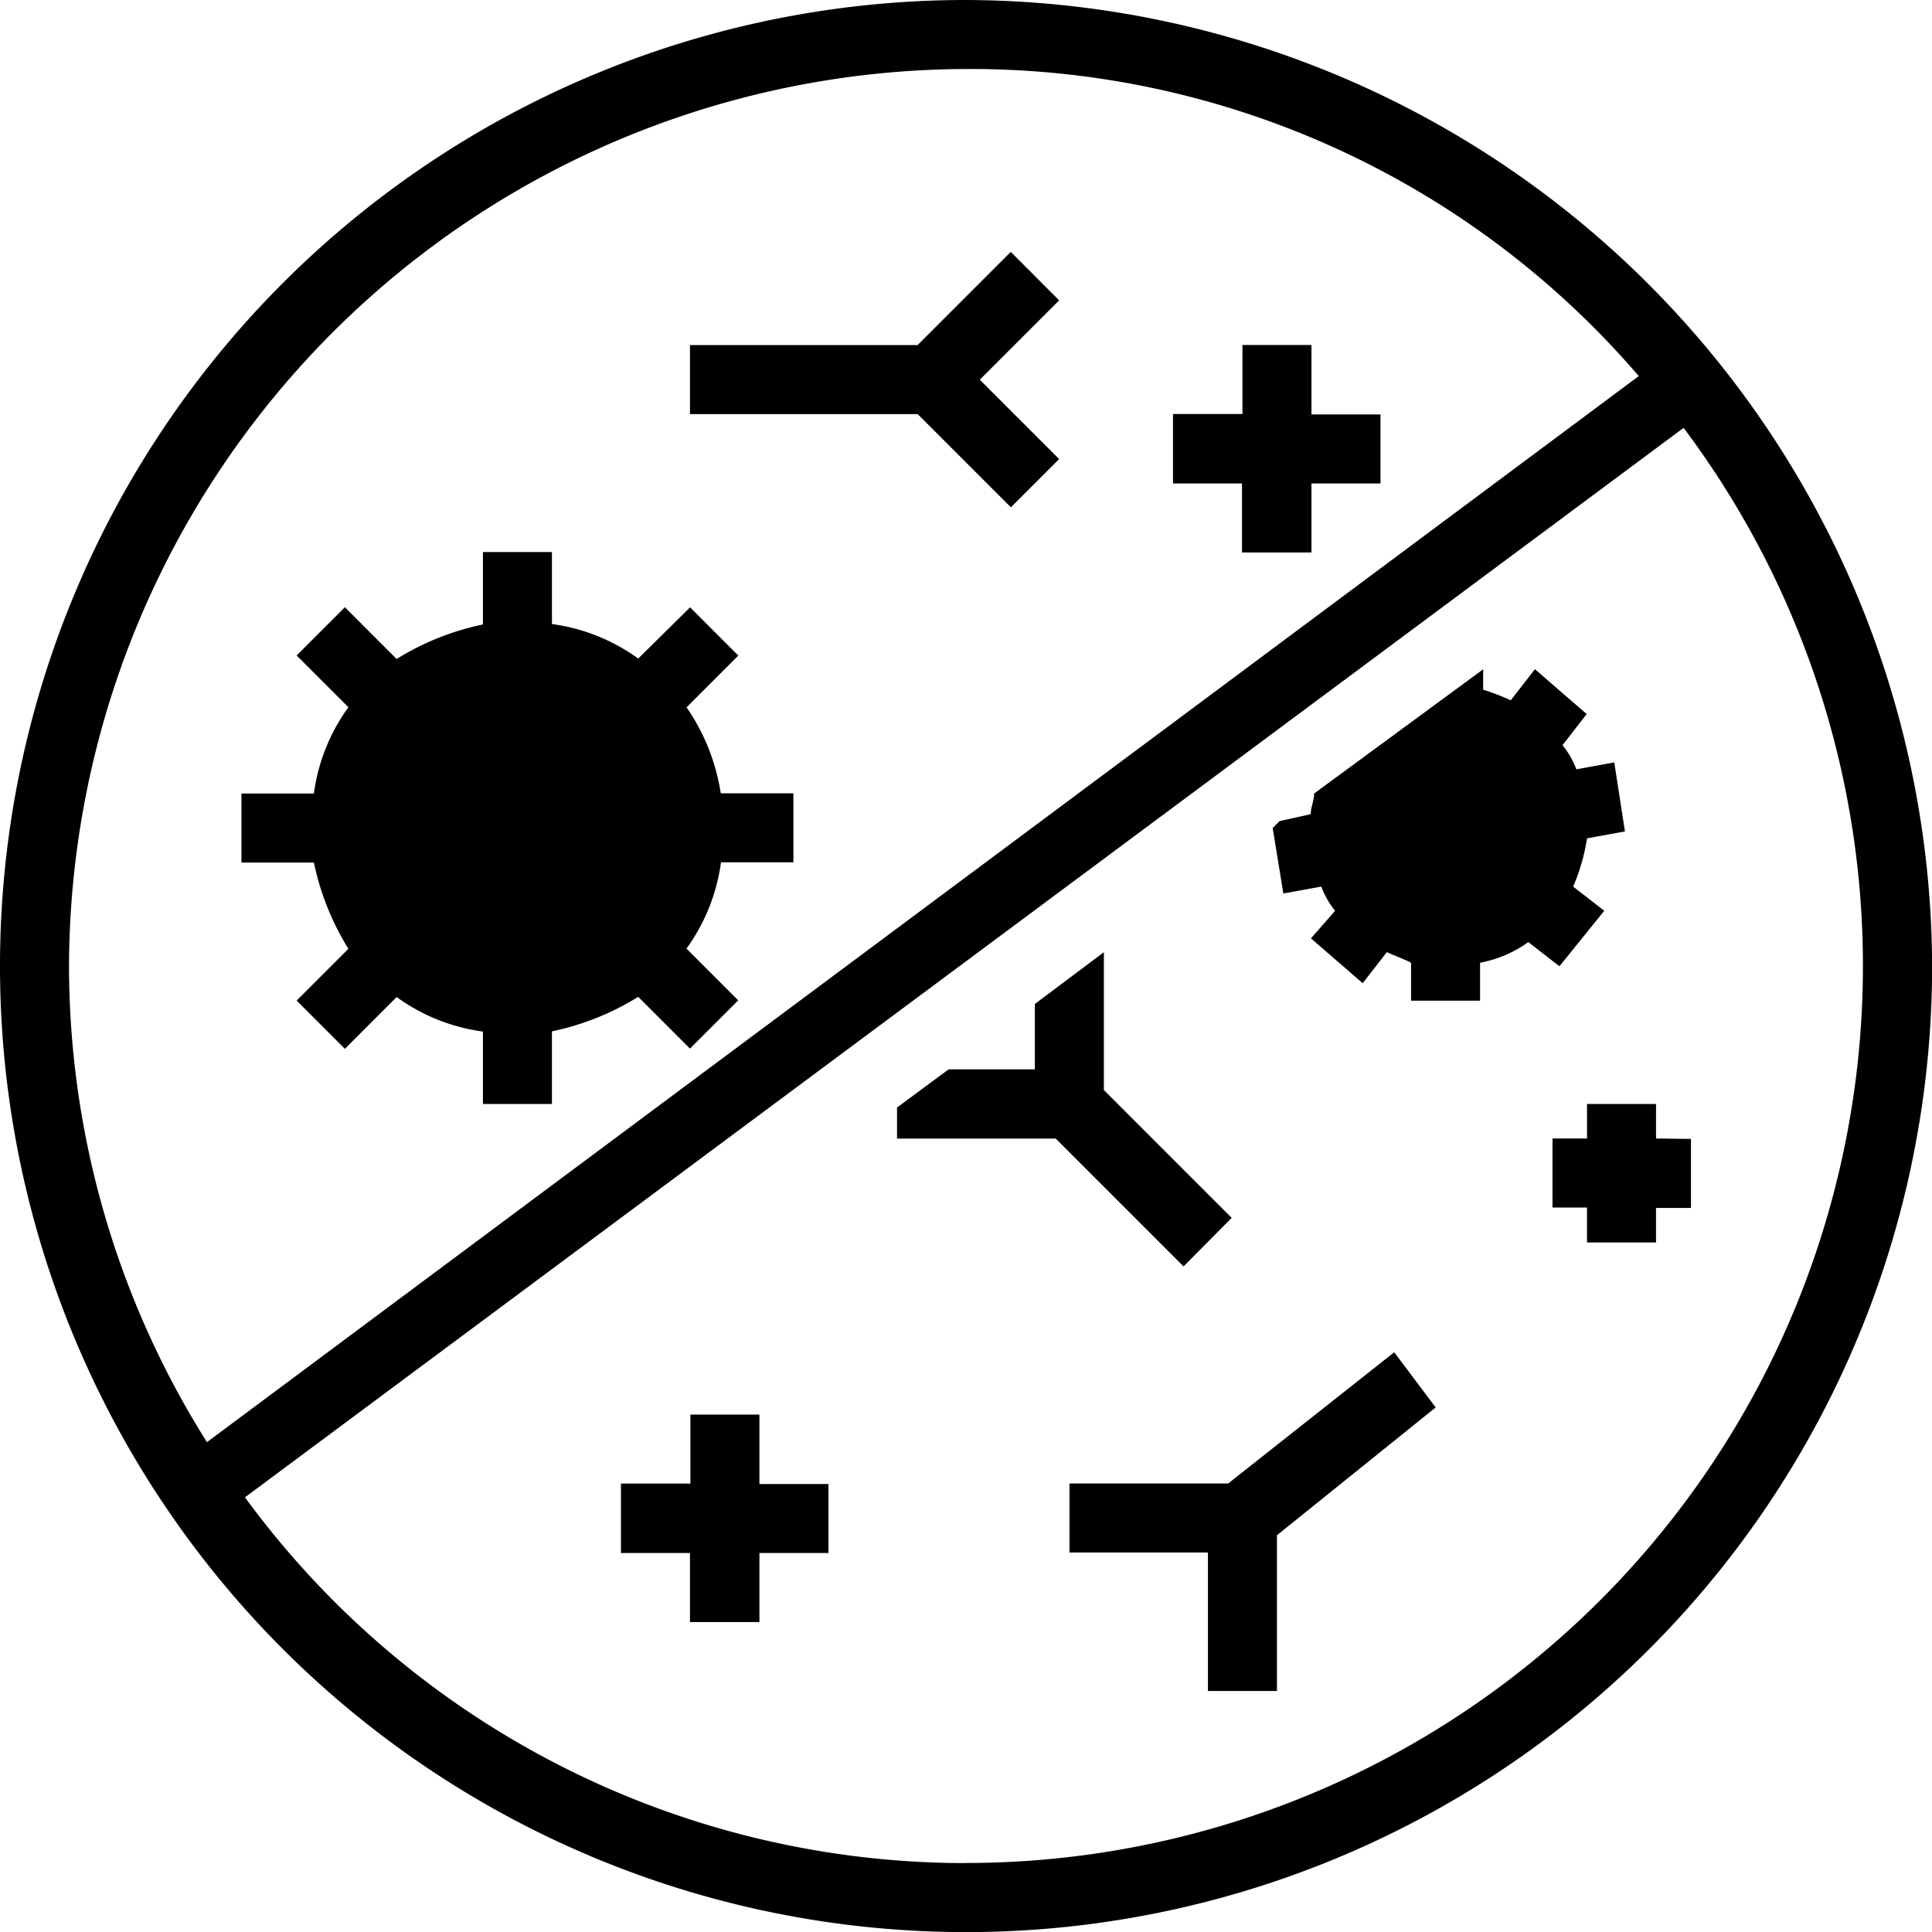 <svg xmlns="http://www.w3.org/2000/svg" width="18.139" height="18.139" viewBox="0 0 18.139 18.139"><g transform="translate(5.83 13.281)"><path d="M41.3,63h-.648v.648H40V64.3h.648v.648H41.3V64.3h.648v-.648H41.3Z" transform="translate(-40 -63)"/></g><g transform="translate(14.576 10.365)"><path d="M67.972,54.324V54h-.648v.324H67v.648h.324V55.3h.648v-.324H68.3v-.648Z" transform="translate(-67 -54)"/></g><g transform="translate(11.013 3.239)"><path d="M57.3,32h-.648v.648H56V33.3h.648v.648H57.3V33.3h.648v-.648H57.3Z" transform="translate(-56 -32)"/></g><g transform="translate(6.478 2.365)"><path d="M45.012,29.3l-.875.875H42v.648h2.138l.875.875.453-.453-.745-.745.745-.745Z" transform="translate(-42 -29.3)"/></g><g transform="translate(10.041 12.697)"><path d="M54.49,62.431H53v.648h1.3v1.3h.648V62.917l1.49-1.2-.389-.518Z" transform="translate(-53 -61.2)"/></g><g transform="translate(2.267 5.183)"><path d="M33.179,39.458l.486-.486-.453-.453L32.725,39a1.783,1.783,0,0,0-.81-.324V38h-.648v.68a2.5,2.5,0,0,0-.81.324l-.486-.486-.453.453.486.486a1.783,1.783,0,0,0-.324.81H29v.648h.68a2.5,2.5,0,0,0,.324.81l-.486.486.453.453.486-.486a1.783,1.783,0,0,0,.81.324v.68h.648V42.5a2.5,2.5,0,0,0,.81-.324l.486.486.453-.453-.486-.486a1.783,1.783,0,0,0,.324-.81h.68v-.648H33.5A1.94,1.94,0,0,0,33.179,39.458Z" transform="translate(-29 -38)"/></g><g transform="translate(11.952 6.284)"><path d="M62.01,43.667l-.292-.227a1.857,1.857,0,0,0,.13-.453l.356-.065-.1-.648-.356.065a.812.812,0,0,0-.13-.227l.227-.292-.486-.421-.227.292a2.232,2.232,0,0,0-.259-.1V41.4l-1.587,1.166c0,.065-.032.13-.032.194l-.292.065-.065.065.1.615.356-.065a.812.812,0,0,0,.13.227l-.227.259.486.421.227-.292c.065.032.162.065.227.1v.356h.648v-.356a1.136,1.136,0,0,0,.453-.194l.292.227Z" transform="translate(-58.9 -41.4)"/></g><g transform="translate(8.422 8.94)"><path d="M51.142,52.094l-1.2-1.2V49.6l-.648.486V50.7h-.81L48,51.058v.292h1.49l1.2,1.2Z" transform="translate(-48 -49.6)"/></g><g transform="translate(0 0)"><path d="M31.07,22a9.07,9.07,0,1,0,9.07,9.07A9.1,9.1,0,0,0,31.07,22Zm-8.422,9.07a8.447,8.447,0,0,1,8.422-8.422,8.266,8.266,0,0,1,6.316,2.883L23.943,35.54A8.394,8.394,0,0,1,22.648,31.07Zm8.422,8.422a8.387,8.387,0,0,1-6.77-3.434L37.807,26.017A8.422,8.422,0,0,1,31.07,39.491Z" transform="translate(-22 -22)"/></g></svg>